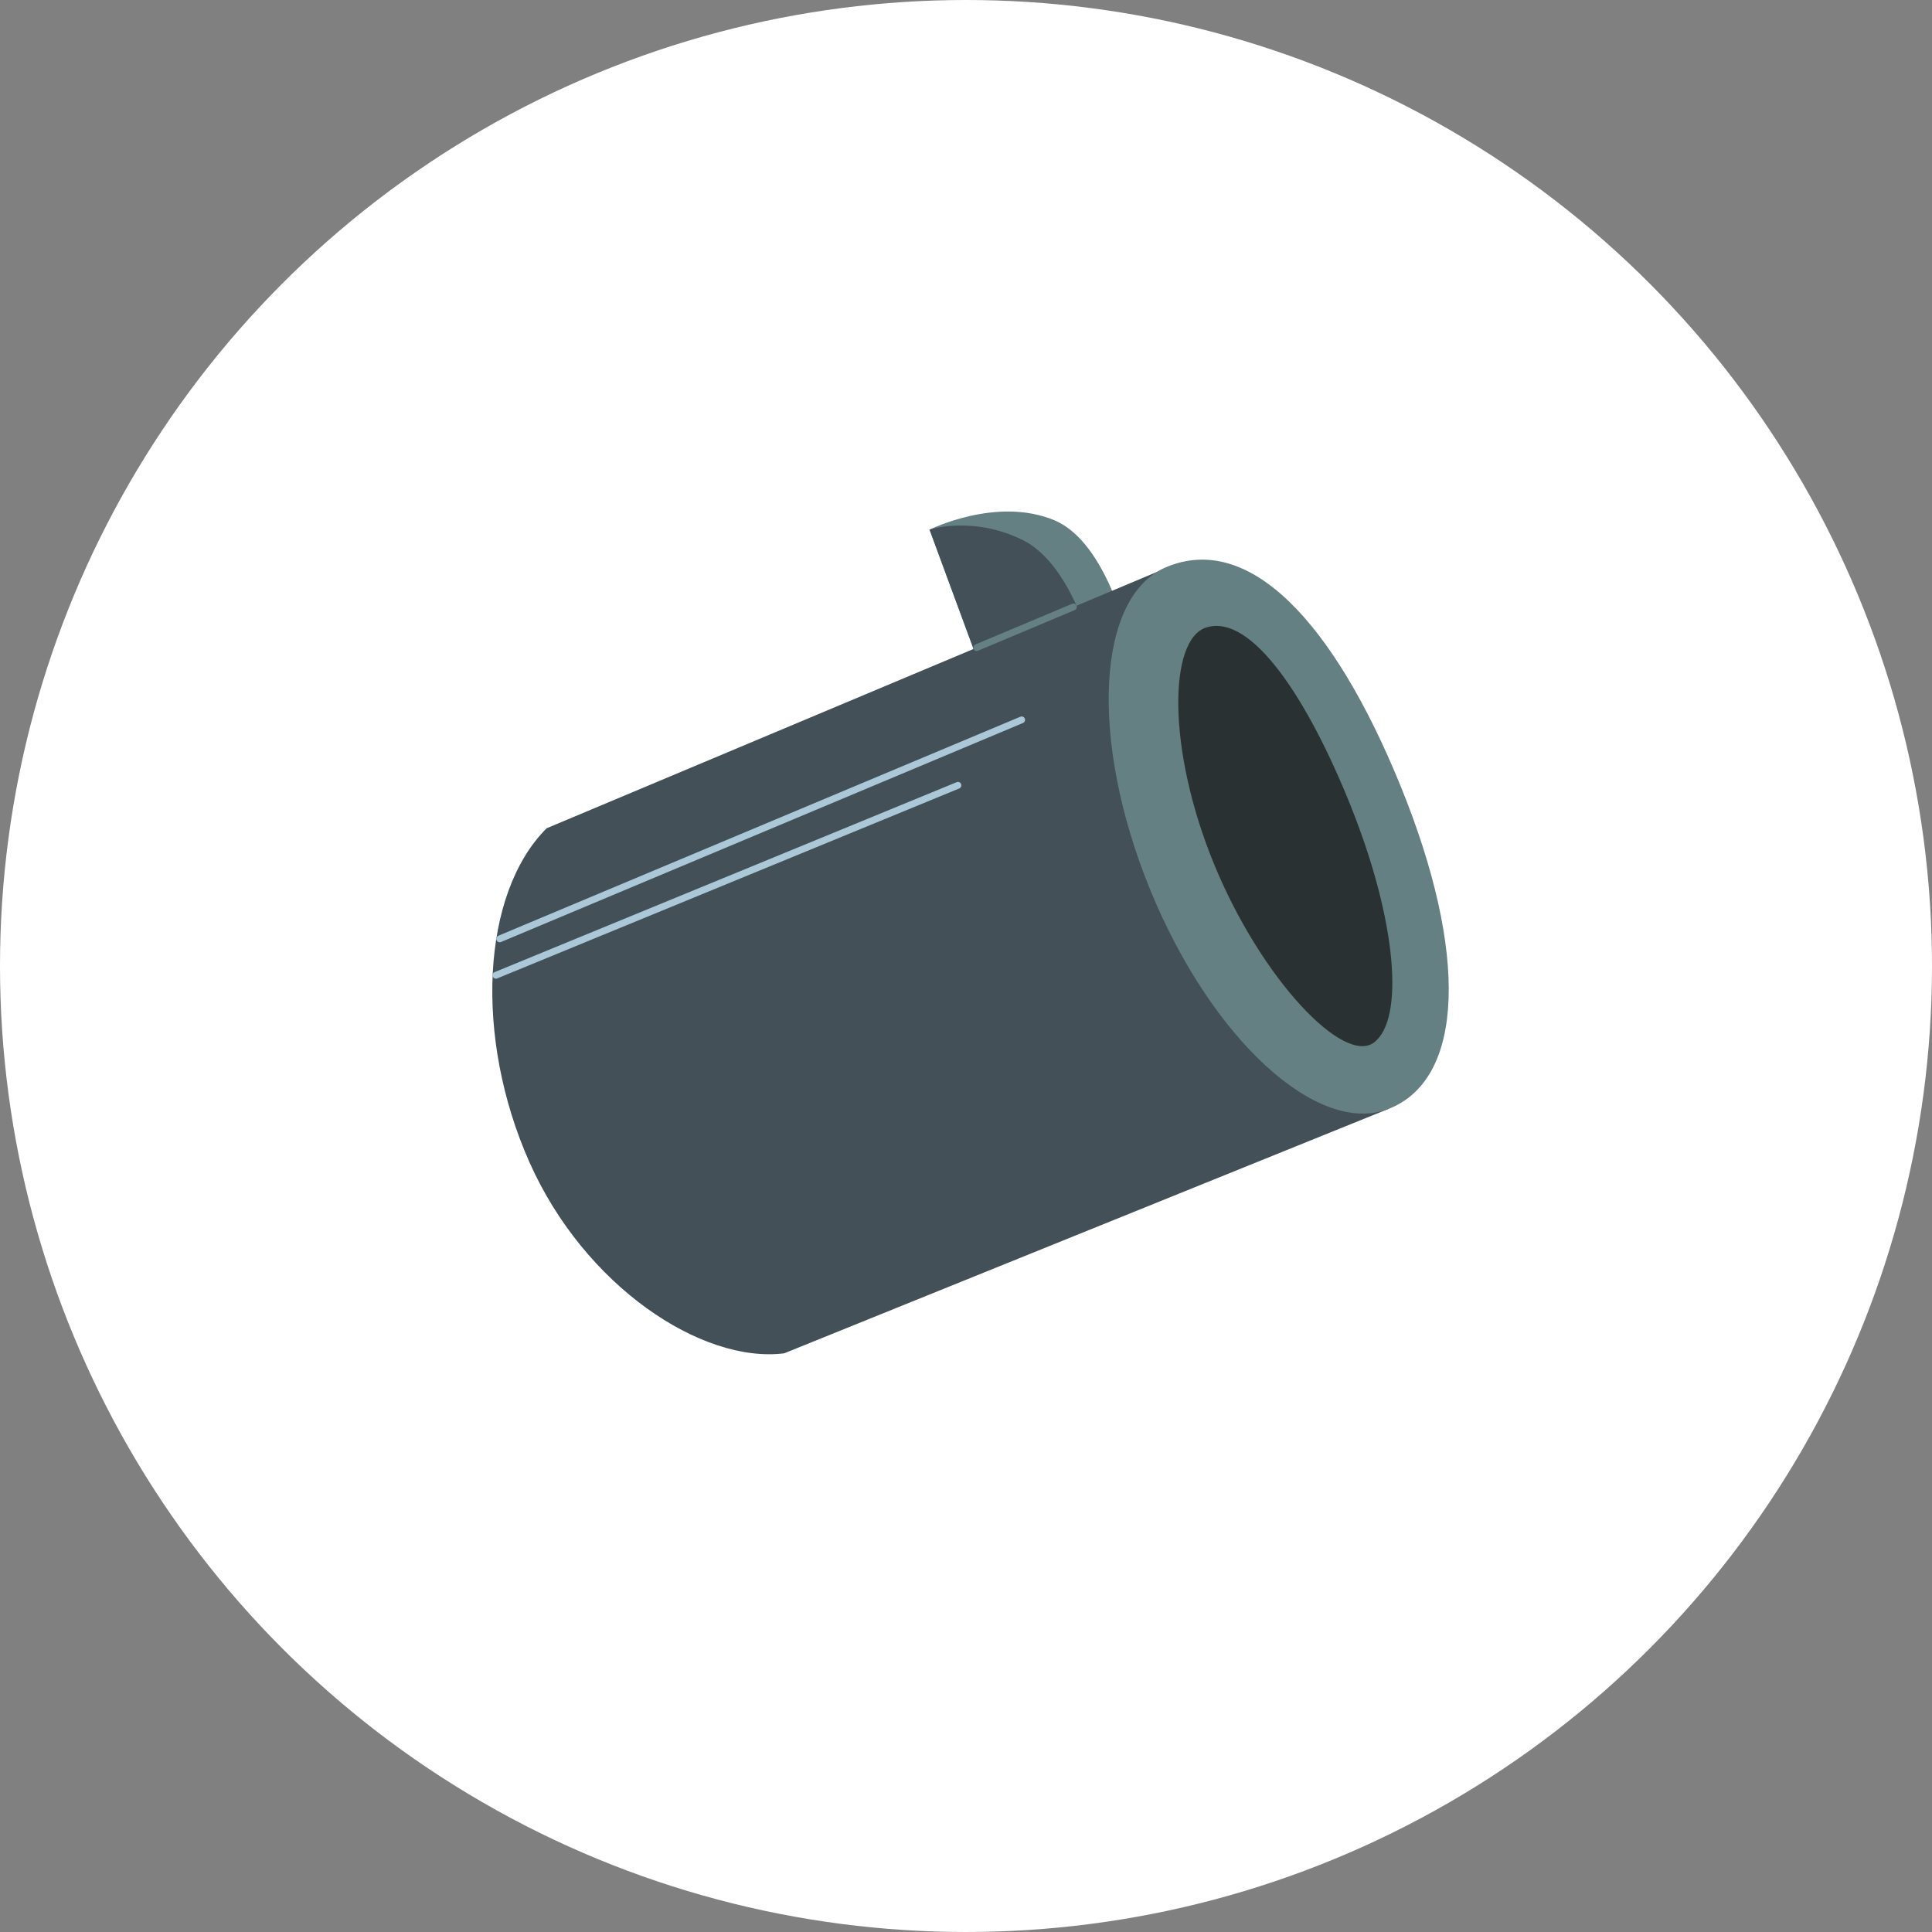 <svg id="_レイヤー_2" xmlns="http://www.w3.org/2000/svg" width="250" height="250"><rect width="100%" height="100%" fill="#808080" stroke="none"/><defs><style>.cls-2{fill:#648082}.cls-6{fill:#435057}</style></defs><g id="_レイヤー_1-2"><circle cx="125" cy="125" r="125" fill="#fff"/><path class="cls-2" d="M143.75 76.09c1.23 2.8 1.81 5.15 1.81 5.15l-17.6 8.13-7.68-20.83s8.68-4.34 16.15-1.22c3.46 1.44 5.85 5.43 7.32 8.77"/><path class="cls-6" d="M120.29 68.54l7.68 20.83 13.12-6.07s-2.65-10.42-8.77-13.43c-6.49-3.18-12.03-1.34-12.03-1.34z"/><path class="cls-6" d="M125.96 83.98l-55.23 23.2c-8.46 8.47-9.38 27.1-2.22 43.21 7.13 16.03 22.27 26.06 32.96 24.73l78.2-31.63-29.42-69.71-24.28 10.2"/><path d="M132.2 93.15l-67.54 28.34m59.3-19.87L64.17 126.2" stroke="#abc8d8" stroke-linejoin="round" fill="none" stroke-linecap="round" stroke-width=".88"/><path stroke="#648082" stroke-miterlimit="10" fill="none" stroke-linecap="round" stroke-width=".88" d="M138.9 78.54l-12.52 5.26"/><path class="cls-2" d="M181.2 101.62c8.91 21.83 8.25 38.08-1.54 41.88-9.14 3.54-22.86-8.96-30.81-28.32-7.93-19.36-6.99-37.99 2.05-41.79 10.7-4.51 21.62 6.97 30.3 28.23z"/><path d="M174.81 104.36c5.94 14.85 6.93 27.47 3.02 30.51-3.91 3.05-14.63-8.18-20.74-23.08-6.11-14.89-5.87-29.08-.99-30.6 5.88-1.82 13.14 9.26 18.71 23.16z" fill="#2a3132"/></g></svg>